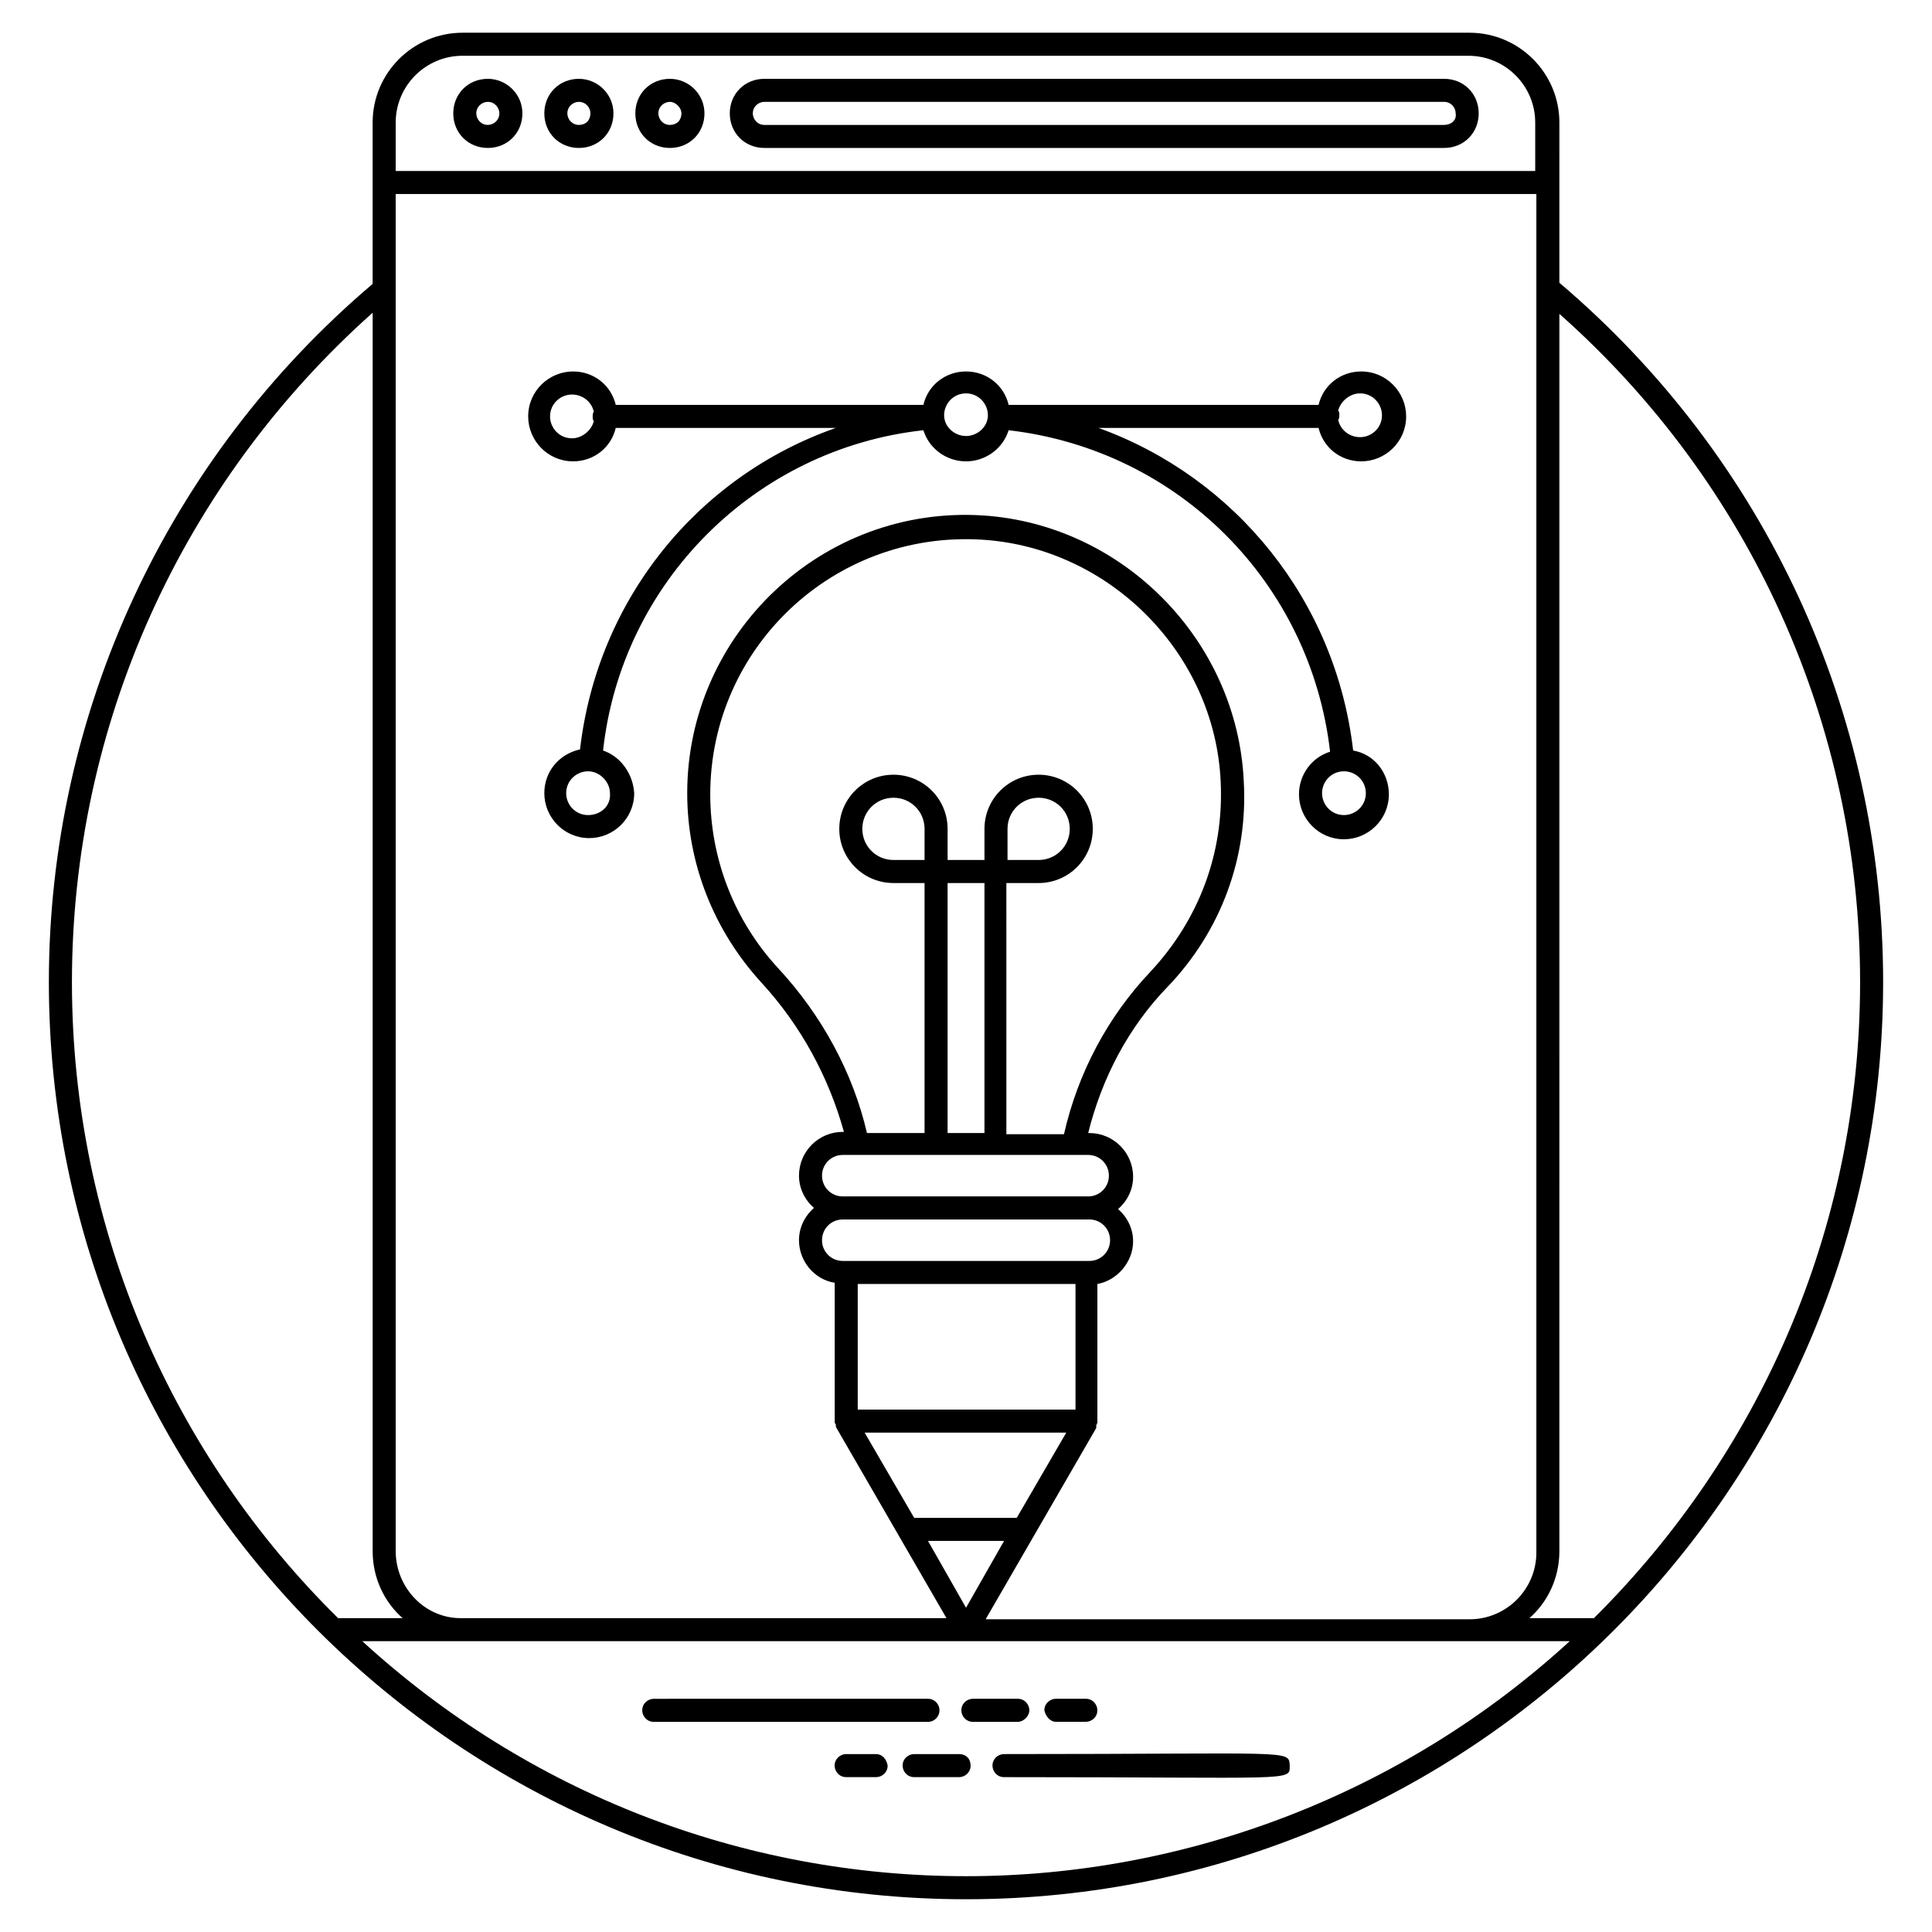 <?xml version="1.0" encoding="UTF-8"?>
<!-- Uploaded to: ICON Repo, www.svgrepo.com, Generator: ICON Repo Mixer Tools -->
<svg fill="#000000" width="800px" height="800px" version="1.1" viewBox="144 144 512 512" xmlns="http://www.w3.org/2000/svg">
 <g>
  <path d="m273.28 164.89c-5.191 0-9.16 3.969-9.16 9.16s3.969 9.16 9.16 9.16 9.16-3.969 9.16-9.16-4.273-9.16-9.16-9.16zm0 12.215c-1.832 0-3.055-1.527-3.055-3.055 0-1.832 1.527-3.055 3.055-3.055 1.832 0 3.055 1.527 3.055 3.055 0 1.832-1.527 3.055-3.055 3.055z"/>
  <path d="m297.41 164.89c-5.191 0-9.16 3.969-9.16 9.16s3.969 9.16 9.16 9.16 9.16-3.969 9.16-9.16-4.277-9.16-9.16-9.16zm0 12.215c-1.832 0-3.055-1.527-3.055-3.055 0-1.832 1.527-3.055 3.055-3.055 1.832 0 3.055 1.527 3.055 3.055-0.004 1.832-1.223 3.055-3.055 3.055z"/>
  <path d="m321.53 164.89c-5.191 0-9.16 3.969-9.16 9.16s3.969 9.16 9.16 9.16 9.16-3.969 9.16-9.16-4.277-9.16-9.16-9.16zm0 12.215c-1.832 0-3.055-1.527-3.055-3.055 0-1.832 1.527-3.055 3.055-3.055s3.055 1.527 3.055 3.055c-0.004 1.832-1.223 3.055-3.055 3.055z"/>
  <path d="m526.71 164.89h-180.15c-5.191 0-9.16 3.969-9.16 9.16s3.969 9.16 9.16 9.16h180.15c5.191 0 9.16-3.969 9.16-9.16 0.004-5.191-3.965-9.16-9.156-9.16zm0 12.215h-180.15c-1.832 0-3.055-1.527-3.055-3.055 0-1.832 1.527-3.055 3.055-3.055h180.15c1.832 0 3.055 1.527 3.055 3.055 0.309 1.832-1.219 3.055-3.051 3.055z"/>
  <path d="m643.05 404.27c0-71.449-31.145-138.93-85.801-185.34v-26.871l0.004-15.57c0-13.129-10.688-23.816-23.816-23.816h-266.87c-13.129 0-23.816 10.684-23.816 23.816v42.75c-54.352 46.102-85.801 113.58-85.801 185.03 0 134.35 109.31 243.05 243.05 243.05s243.05-109.01 243.05-243.05zm-6.106 0c0 65.953-27.176 125.5-70.535 168.55h-17.098c4.887-4.273 7.938-10.688 7.938-17.711l0.004-327.93c50.684 44.887 79.691 109.01 79.691 177.1zm-236.94 236.94c-59.543 0-116.34-22.289-160-62.289h320c-43.973 40.305-101.38 62.289-160 62.289zm-151.14-86.105v-359.69h302.29v360c0 9.77-7.938 17.711-17.711 17.711h-128.24l29.312-50.688v-0.305-0.305c0-0.305 0.305-0.609 0.305-0.918v-36.641c5.191-0.918 9.465-5.801 9.465-11.297 0-3.359-1.527-6.414-3.969-8.551 2.441-2.137 3.969-5.191 3.969-8.551 0-6.414-5.191-11.602-11.602-11.602h-0.305c3.664-14.656 10.688-28.09 21.07-38.777 14.047-14.656 21.375-34.199 20.152-54.656-1.832-37.254-32.062-67.785-69.008-70.23-42.746-2.75-78.473 31.449-78.473 73.586 0 18.625 7.023 36.336 19.543 50.074 10.688 11.602 18.016 25.344 21.984 39.695h-0.305c-6.414 0-11.602 5.191-11.602 11.602 0 3.359 1.527 6.414 3.969 8.551-2.441 2.137-3.969 5.191-3.969 8.551 0 5.496 3.969 10.383 9.465 11.297v36.641c0 0.305 0 0.609 0.305 0.918v0.305 0.305l29.312 50.688h-128.24c-9.773 0.305-17.711-7.938-17.711-17.711zm146.26-111.14v-65.953h9.77v66.258h-9.77zm-6.106-72.062h-8.246c-4.582 0-8.246-3.664-8.246-8.246 0-4.582 3.664-8.246 8.246-8.246s8.246 3.664 8.246 8.246zm30.227 6.109c7.938 0 14.352-6.414 14.352-14.352s-6.414-14.352-14.352-14.352-14.352 6.414-14.352 14.352v8.246h-9.77v-8.246c0-7.938-6.414-14.352-14.352-14.352s-14.352 6.414-14.352 14.352 6.414 14.352 14.352 14.352h8.246v66.258h-15.266c-3.664-15.879-11.91-31.145-23.512-43.664-11.602-12.52-18.016-29.008-18.016-46.105 0-38.777 32.672-69.922 72.059-67.48 33.895 2.137 61.68 30.23 63.207 64.121 0.918 18.93-5.801 36.641-18.625 50.383-11.297 11.91-19.238 26.871-22.902 43.055h-15.266l-0.004-66.566zm-8.242-6.109v-8.246c0-4.582 3.664-8.246 8.246-8.246s8.246 3.664 8.246 8.246c0 4.582-3.664 8.246-8.246 8.246zm-39.391 78.168h60.762c3.055 0 5.496 2.441 5.496 5.496 0 3.055-2.441 5.496-5.496 5.496h-65.035c-3.055 0-5.496-2.441-5.496-5.496 0-3.055 2.441-5.496 5.496-5.496zm-4.273 17.098h65.344c3.055 0 5.496 2.441 5.496 5.496 0 3.055-2.441 5.496-5.496 5.496h-65.348c-3.055 0-5.496-2.441-5.496-5.496 0.004-3.051 2.445-5.496 5.5-5.496zm3.969 17.102h57.711v33.281h-57.711zm55.266 39.387-13.129 22.594-27.176 0.004-13.129-22.594zm-16.488 28.703-10.078 17.711-10.078-17.711zm-161.22-375.87c0-9.77 7.938-17.711 17.711-17.711h266.56c9.77 0 17.711 7.938 17.711 17.711v12.824h-301.98zm-85.801 227.78c0-68.09 29.008-132.21 79.695-177.4v328.24c0 7.023 3.055 13.434 7.938 17.711h-17.098c-43.359-42.746-70.535-102.59-70.535-168.55z"/>
  <path d="m392.98 597.25c0-1.527-1.223-3.055-3.055-3.055l-72.672 0.004c-1.527 0-3.055 1.223-3.055 3.055 0 1.527 1.223 3.055 3.055 3.055h72.672c1.832-0.004 3.055-1.531 3.055-3.059z"/>
  <path d="m416.79 597.25c0-1.527-1.223-3.055-3.055-3.055h-11.91c-1.527 0-3.055 1.223-3.055 3.055 0 1.527 1.223 3.055 3.055 3.055h11.91c1.527 0 3.055-1.527 3.055-3.055z"/>
  <path d="m423.82 600.3h7.938c1.527 0 3.055-1.223 3.055-3.055 0-1.527-1.223-3.055-3.055-3.055h-7.938c-1.527 0-3.055 1.223-3.055 3.055 0.305 1.527 1.527 3.055 3.055 3.055z"/>
  <path d="m410.07 608.85c-1.527 0-3.055 1.223-3.055 3.055 0 1.527 1.223 3.055 3.055 3.055 77.25 0 75.723 1.223 75.723-3.055-0.305-4.277 1.223-3.055-75.723-3.055z"/>
  <path d="m398.17 608.85h-11.91c-1.527 0-3.055 1.223-3.055 3.055 0 1.527 1.223 3.055 3.055 3.055h11.91c1.527 0 3.055-1.223 3.055-3.055-0.004-1.836-1.223-3.055-3.055-3.055z"/>
  <path d="m376.18 608.85h-7.938c-1.527 0-3.055 1.223-3.055 3.055 0 1.527 1.223 3.055 3.055 3.055h7.938c1.527 0 3.055-1.223 3.055-3.055-0.309-1.836-1.531-3.055-3.055-3.055z"/>
  <path d="m303.82 342.9c4.887-44.578 40.305-79.996 84.883-84.883 1.527 4.887 6.106 8.246 11.297 8.246s9.77-3.359 11.297-8.246c44.887 5.191 80 40.305 85.191 85.191-4.887 1.527-8.246 6.106-8.246 11.297 0 6.414 5.191 11.91 11.91 11.91 6.414 0 11.91-5.191 11.91-11.91 0-5.801-3.969-10.688-9.465-11.602-4.582-39.695-31.145-72.367-67.48-85.496h58.32c1.223 5.191 5.801 8.855 11.297 8.855 6.414 0 11.91-5.191 11.91-11.91 0-6.414-5.191-11.91-11.91-11.91-5.496 0-10.078 3.664-11.297 8.855h-82.137c-1.223-5.191-5.801-8.855-11.297-8.855s-10.078 3.664-11.297 8.855h-81.527c-1.223-5.191-5.801-8.855-11.297-8.855-6.414 0-11.91 5.191-11.91 11.91 0 6.414 5.191 11.91 11.91 11.91 5.496 0 10.078-3.664 11.297-8.855h58.32c-36.641 12.824-63.207 45.496-67.785 85.188-5.496 1.223-9.465 5.801-9.465 11.602 0 6.414 5.191 11.91 11.91 11.91 6.414 0 11.91-5.191 11.91-11.91-0.312-5.188-3.668-9.77-8.25-11.297zm202.14 11.301c0 3.359-2.75 5.801-5.801 5.801-3.359 0-5.801-2.75-5.801-5.801 0-3.055 2.441-5.801 5.801-5.801 3.051-0.004 5.801 2.441 5.801 5.801zm-1.527-105.95c3.359 0 5.801 2.75 5.801 5.801 0 3.359-2.75 5.801-5.801 5.801-2.75 0-5.191-1.832-5.801-4.582 0.305-0.305 0.305-0.918 0.305-1.223 0-0.609 0-0.918-0.305-1.223 0.609-2.438 3.051-4.574 5.801-4.574zm-104.43 0c3.359 0 5.801 2.75 5.801 5.801 0 3.055-2.75 5.496-5.801 5.496-3.055 0-5.801-2.441-5.801-5.496-0.004-3.055 2.441-5.801 5.801-5.801zm-104.43 11.906c-3.359 0-5.801-2.75-5.801-5.801 0-3.359 2.75-5.801 5.801-5.801 2.75 0 5.191 1.832 5.801 4.582-0.305 0.305-0.305 0.918-0.305 1.223 0 0.609 0 0.918 0.305 1.223-0.613 2.438-3.055 4.574-5.801 4.574zm4.273 99.848c-3.359 0-5.801-2.75-5.801-5.801 0-3.359 2.75-5.801 5.801-5.801 3.055 0 5.801 2.75 5.801 5.801 0.305 3.356-2.441 5.801-5.801 5.801z"/>
 </g>
</svg>